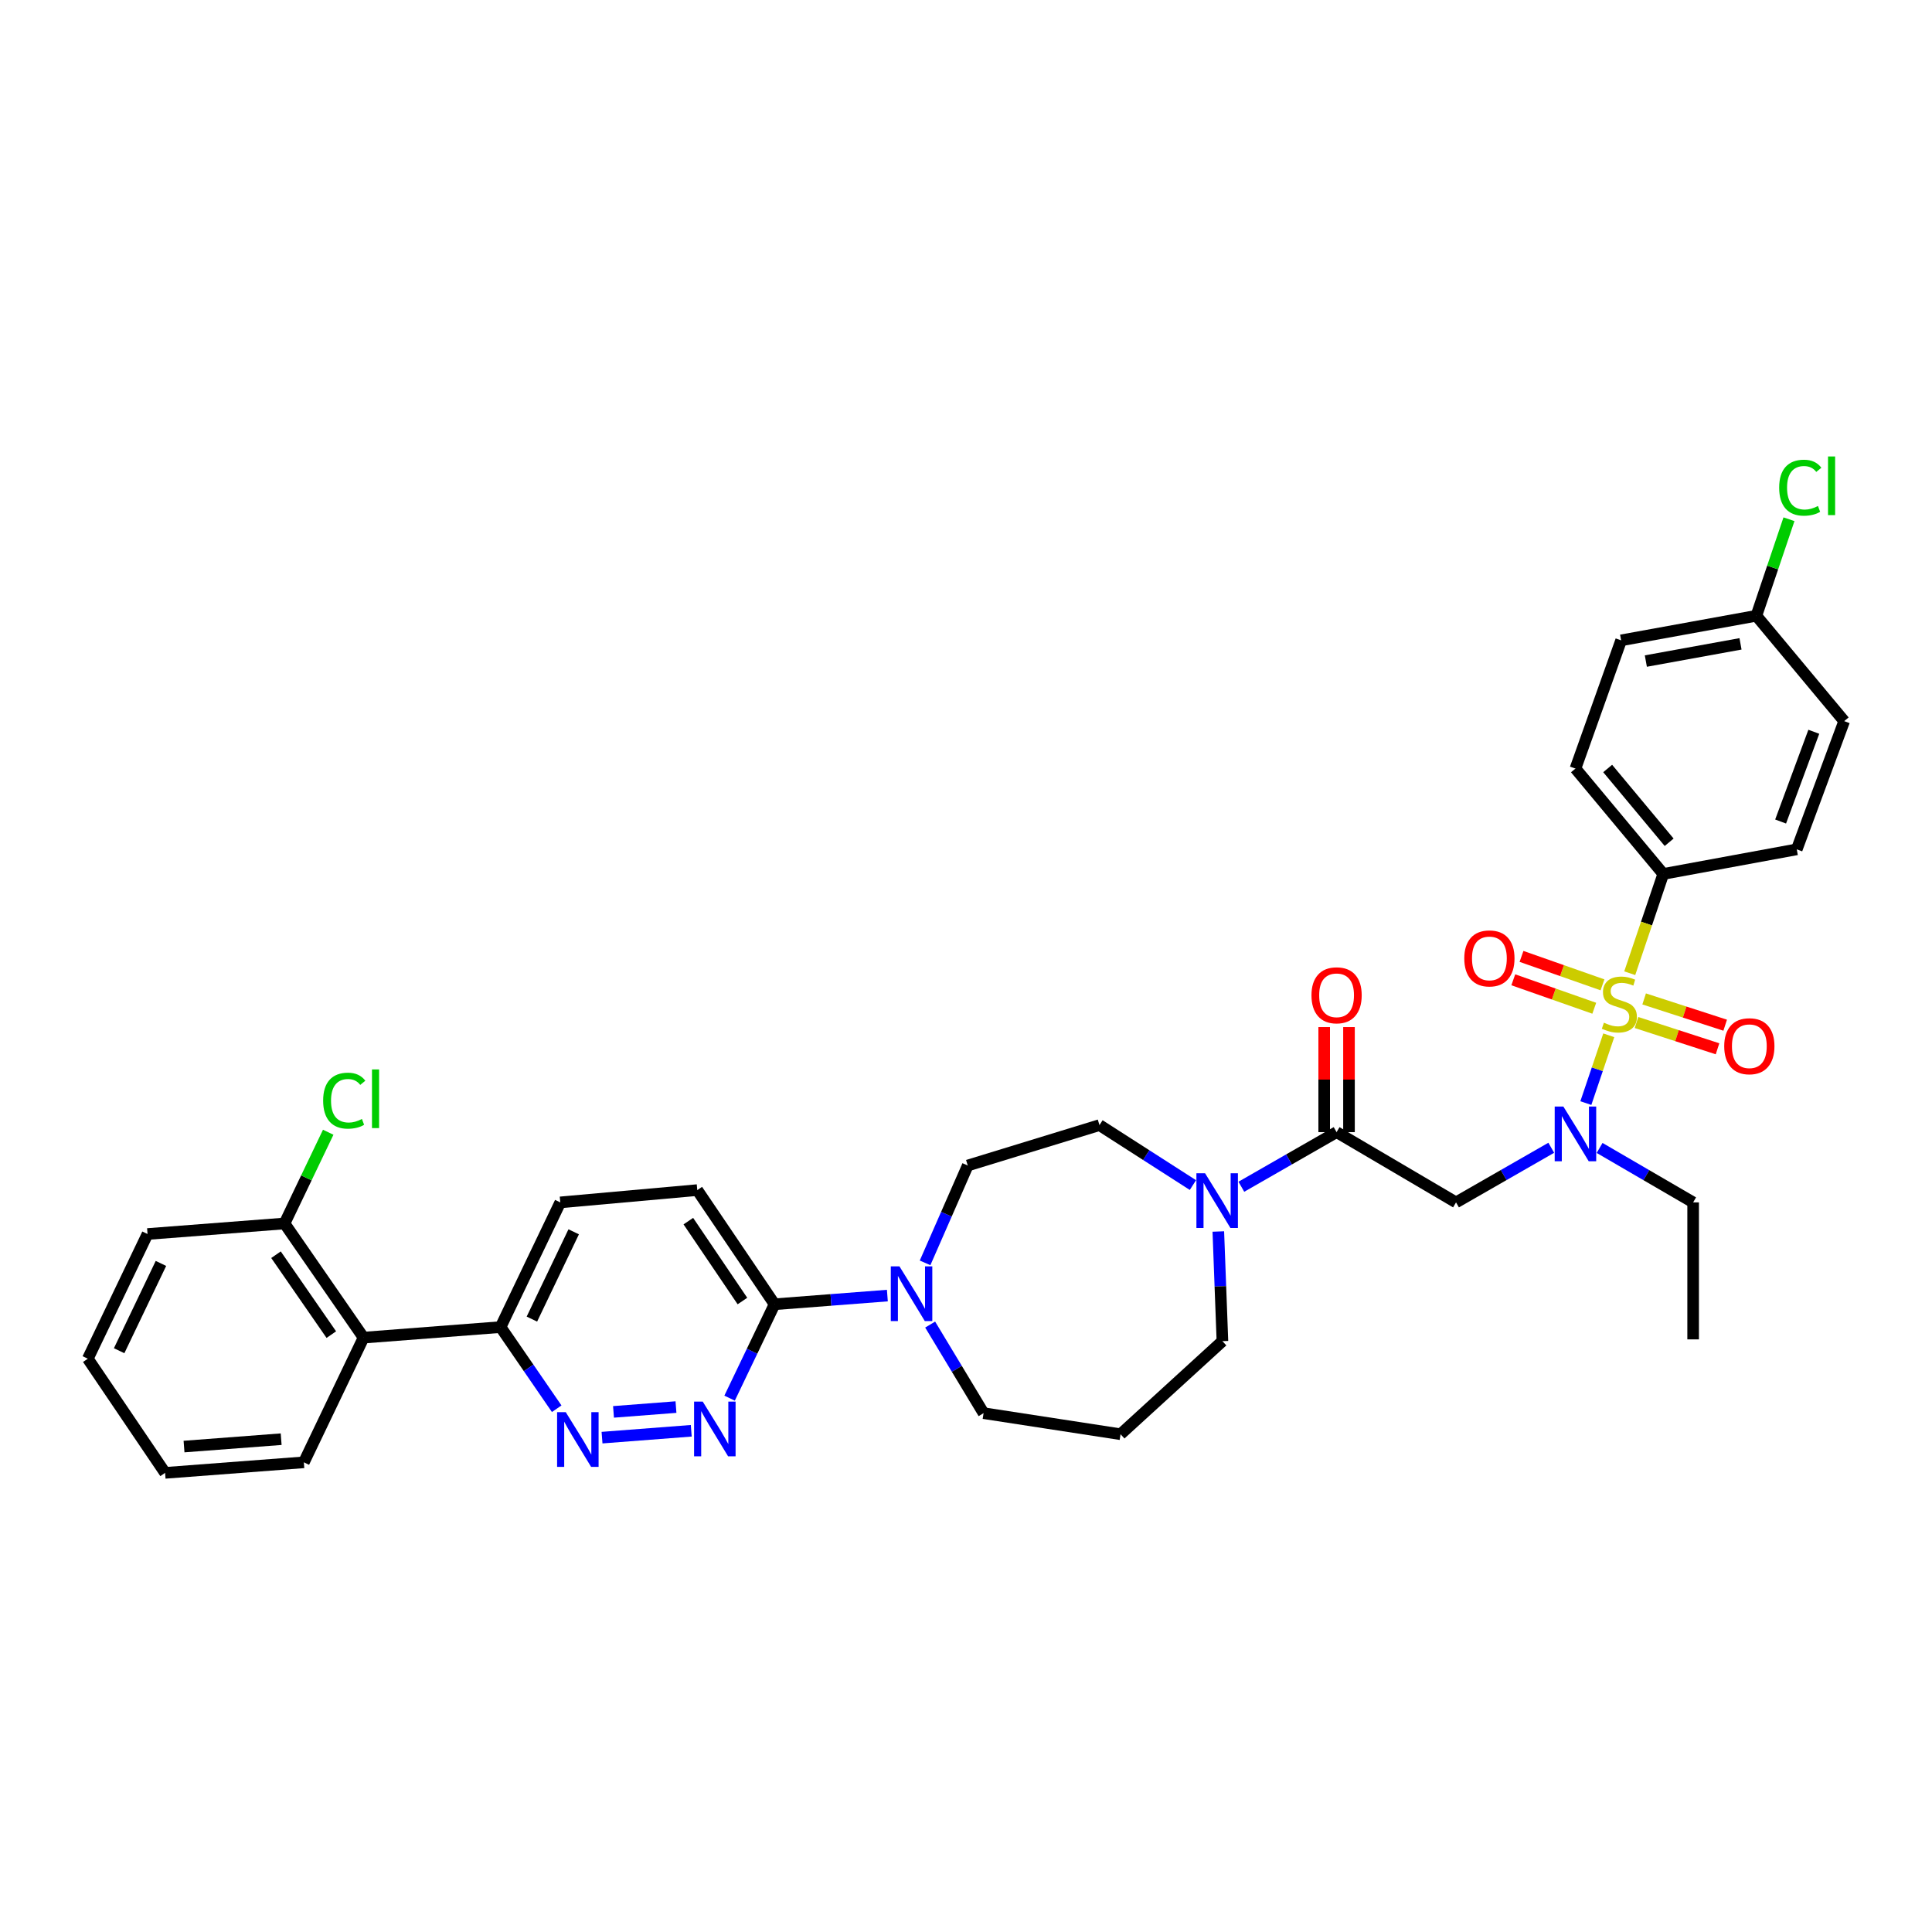 <?xml version='1.0' encoding='iso-8859-1'?>
<svg version='1.1' baseProfile='full'
              xmlns='http://www.w3.org/2000/svg'
                      xmlns:rdkit='http://www.rdkit.org/xml'
                      xmlns:xlink='http://www.w3.org/1999/xlink'
                  xml:space='preserve'
width='1000px' height='1000px' viewBox='0 0 1000 1000'>
<!-- END OF HEADER -->
<rect style='opacity:1.0;fill:#FFFFFF;stroke:none' width='1000' height='1000' x='0' y='0'> </rect>
<path class='bond-0' d='M 827.953,594.175 L 852.159,608.265' style='fill:none;fill-rule:evenodd;stroke:#0000FF;stroke-width:6px;stroke-linecap:butt;stroke-linejoin:miter;stroke-opacity:1' />
<path class='bond-0' d='M 852.159,608.265 L 876.366,622.355' style='fill:none;fill-rule:evenodd;stroke:#000000;stroke-width:6px;stroke-linecap:butt;stroke-linejoin:miter;stroke-opacity:1' />
<path class='bond-1' d='M 802.929,594.081 L 778.283,608.218' style='fill:none;fill-rule:evenodd;stroke:#0000FF;stroke-width:6px;stroke-linecap:butt;stroke-linejoin:miter;stroke-opacity:1' />
<path class='bond-1' d='M 778.283,608.218 L 753.637,622.355' style='fill:none;fill-rule:evenodd;stroke:#000000;stroke-width:6px;stroke-linecap:butt;stroke-linejoin:miter;stroke-opacity:1' />
<path class='bond-2' d='M 820.834,570.963 L 826.764,553.414' style='fill:none;fill-rule:evenodd;stroke:#0000FF;stroke-width:6px;stroke-linecap:butt;stroke-linejoin:miter;stroke-opacity:1' />
<path class='bond-2' d='M 826.764,553.414 L 832.693,535.864' style='fill:none;fill-rule:evenodd;stroke:#CCCC00;stroke-width:6px;stroke-linecap:butt;stroke-linejoin:miter;stroke-opacity:1' />
<path class='bond-3' d='M 860.905,452.353 L 815.451,397.806' style='fill:none;fill-rule:evenodd;stroke:#000000;stroke-width:6px;stroke-linecap:butt;stroke-linejoin:miter;stroke-opacity:1' />
<path class='bond-3' d='M 863.948,435.954 L 832.13,397.771' style='fill:none;fill-rule:evenodd;stroke:#000000;stroke-width:6px;stroke-linecap:butt;stroke-linejoin:miter;stroke-opacity:1' />
<path class='bond-4' d='M 860.905,452.353 L 930,439.624' style='fill:none;fill-rule:evenodd;stroke:#000000;stroke-width:6px;stroke-linecap:butt;stroke-linejoin:miter;stroke-opacity:1' />
<path class='bond-5' d='M 860.905,452.353 L 852.226,478.044' style='fill:none;fill-rule:evenodd;stroke:#000000;stroke-width:6px;stroke-linecap:butt;stroke-linejoin:miter;stroke-opacity:1' />
<path class='bond-5' d='M 852.226,478.044 L 843.548,503.734' style='fill:none;fill-rule:evenodd;stroke:#CCCC00;stroke-width:6px;stroke-linecap:butt;stroke-linejoin:miter;stroke-opacity:1' />
<path class='bond-6' d='M 698.234,585.993 L 698.234,558.802' style='fill:none;fill-rule:evenodd;stroke:#000000;stroke-width:6px;stroke-linecap:butt;stroke-linejoin:miter;stroke-opacity:1' />
<path class='bond-6' d='M 698.234,558.802 L 698.234,531.612' style='fill:none;fill-rule:evenodd;stroke:#FF0000;stroke-width:6px;stroke-linecap:butt;stroke-linejoin:miter;stroke-opacity:1' />
<path class='bond-6' d='M 685.398,585.993 L 685.398,558.802' style='fill:none;fill-rule:evenodd;stroke:#000000;stroke-width:6px;stroke-linecap:butt;stroke-linejoin:miter;stroke-opacity:1' />
<path class='bond-6' d='M 685.398,558.802 L 685.398,531.612' style='fill:none;fill-rule:evenodd;stroke:#FF0000;stroke-width:6px;stroke-linecap:butt;stroke-linejoin:miter;stroke-opacity:1' />
<path class='bond-7' d='M 691.816,585.993 L 753.637,622.355' style='fill:none;fill-rule:evenodd;stroke:#000000;stroke-width:6px;stroke-linecap:butt;stroke-linejoin:miter;stroke-opacity:1' />
<path class='bond-8' d='M 691.816,585.993 L 667.17,600.127' style='fill:none;fill-rule:evenodd;stroke:#000000;stroke-width:6px;stroke-linecap:butt;stroke-linejoin:miter;stroke-opacity:1' />
<path class='bond-8' d='M 667.17,600.127 L 642.524,614.261' style='fill:none;fill-rule:evenodd;stroke:#0000FF;stroke-width:6px;stroke-linecap:butt;stroke-linejoin:miter;stroke-opacity:1' />
<path class='bond-9' d='M 847.046,529.252 L 868.019,536.052' style='fill:none;fill-rule:evenodd;stroke:#CCCC00;stroke-width:6px;stroke-linecap:butt;stroke-linejoin:miter;stroke-opacity:1' />
<path class='bond-9' d='M 868.019,536.052 L 888.991,542.853' style='fill:none;fill-rule:evenodd;stroke:#FF0000;stroke-width:6px;stroke-linecap:butt;stroke-linejoin:miter;stroke-opacity:1' />
<path class='bond-9' d='M 851.006,517.042 L 871.978,523.842' style='fill:none;fill-rule:evenodd;stroke:#CCCC00;stroke-width:6px;stroke-linecap:butt;stroke-linejoin:miter;stroke-opacity:1' />
<path class='bond-9' d='M 871.978,523.842 L 892.951,530.642' style='fill:none;fill-rule:evenodd;stroke:#FF0000;stroke-width:6px;stroke-linecap:butt;stroke-linejoin:miter;stroke-opacity:1' />
<path class='bond-10' d='M 829.443,509.757 L 808.487,502.392' style='fill:none;fill-rule:evenodd;stroke:#CCCC00;stroke-width:6px;stroke-linecap:butt;stroke-linejoin:miter;stroke-opacity:1' />
<path class='bond-10' d='M 808.487,502.392 L 787.531,495.028' style='fill:none;fill-rule:evenodd;stroke:#FF0000;stroke-width:6px;stroke-linecap:butt;stroke-linejoin:miter;stroke-opacity:1' />
<path class='bond-10' d='M 825.187,521.867 L 804.231,514.503' style='fill:none;fill-rule:evenodd;stroke:#CCCC00;stroke-width:6px;stroke-linecap:butt;stroke-linejoin:miter;stroke-opacity:1' />
<path class='bond-10' d='M 804.231,514.503 L 783.276,507.138' style='fill:none;fill-rule:evenodd;stroke:#FF0000;stroke-width:6px;stroke-linecap:butt;stroke-linejoin:miter;stroke-opacity:1' />
<path class='bond-11' d='M 815.451,397.806 L 839.091,331.443' style='fill:none;fill-rule:evenodd;stroke:#000000;stroke-width:6px;stroke-linecap:butt;stroke-linejoin:miter;stroke-opacity:1' />
<path class='bond-12' d='M 930,439.624 L 954.545,373.26' style='fill:none;fill-rule:evenodd;stroke:#000000;stroke-width:6px;stroke-linecap:butt;stroke-linejoin:miter;stroke-opacity:1' />
<path class='bond-12' d='M 921.642,425.216 L 938.824,378.762' style='fill:none;fill-rule:evenodd;stroke:#000000;stroke-width:6px;stroke-linecap:butt;stroke-linejoin:miter;stroke-opacity:1' />
<path class='bond-13' d='M 876.366,622.355 L 876.366,693.261' style='fill:none;fill-rule:evenodd;stroke:#000000;stroke-width:6px;stroke-linecap:butt;stroke-linejoin:miter;stroke-opacity:1' />
<path class='bond-14' d='M 617.453,613.39 L 593.27,597.873' style='fill:none;fill-rule:evenodd;stroke:#0000FF;stroke-width:6px;stroke-linecap:butt;stroke-linejoin:miter;stroke-opacity:1' />
<path class='bond-14' d='M 593.27,597.873 L 569.087,582.356' style='fill:none;fill-rule:evenodd;stroke:#000000;stroke-width:6px;stroke-linecap:butt;stroke-linejoin:miter;stroke-opacity:1' />
<path class='bond-15' d='M 630.601,637.422 L 631.664,665.798' style='fill:none;fill-rule:evenodd;stroke:#0000FF;stroke-width:6px;stroke-linecap:butt;stroke-linejoin:miter;stroke-opacity:1' />
<path class='bond-15' d='M 631.664,665.798 L 632.727,694.174' style='fill:none;fill-rule:evenodd;stroke:#000000;stroke-width:6px;stroke-linecap:butt;stroke-linejoin:miter;stroke-opacity:1' />
<path class='bond-16' d='M 289.999,622.355 L 259.092,686.9' style='fill:none;fill-rule:evenodd;stroke:#000000;stroke-width:6px;stroke-linecap:butt;stroke-linejoin:miter;stroke-opacity:1' />
<path class='bond-16' d='M 296.941,637.58 L 275.306,682.762' style='fill:none;fill-rule:evenodd;stroke:#000000;stroke-width:6px;stroke-linecap:butt;stroke-linejoin:miter;stroke-opacity:1' />
<path class='bond-17' d='M 289.999,622.355 L 360.912,615.994' style='fill:none;fill-rule:evenodd;stroke:#000000;stroke-width:6px;stroke-linecap:butt;stroke-linejoin:miter;stroke-opacity:1' />
<path class='bond-18' d='M 259.092,686.9 L 273.618,708.029' style='fill:none;fill-rule:evenodd;stroke:#000000;stroke-width:6px;stroke-linecap:butt;stroke-linejoin:miter;stroke-opacity:1' />
<path class='bond-18' d='M 273.618,708.029 L 288.144,729.158' style='fill:none;fill-rule:evenodd;stroke:#0000FF;stroke-width:6px;stroke-linecap:butt;stroke-linejoin:miter;stroke-opacity:1' />
<path class='bond-19' d='M 259.092,686.9 L 188.179,692.355' style='fill:none;fill-rule:evenodd;stroke:#000000;stroke-width:6px;stroke-linecap:butt;stroke-linejoin:miter;stroke-opacity:1' />
<path class='bond-20' d='M 311.609,744.12 L 357.793,740.567' style='fill:none;fill-rule:evenodd;stroke:#0000FF;stroke-width:6px;stroke-linecap:butt;stroke-linejoin:miter;stroke-opacity:1' />
<path class='bond-20' d='M 317.552,730.789 L 349.881,728.302' style='fill:none;fill-rule:evenodd;stroke:#0000FF;stroke-width:6px;stroke-linecap:butt;stroke-linejoin:miter;stroke-opacity:1' />
<path class='bond-21' d='M 377.636,723.679 L 389.274,699.381' style='fill:none;fill-rule:evenodd;stroke:#0000FF;stroke-width:6px;stroke-linecap:butt;stroke-linejoin:miter;stroke-opacity:1' />
<path class='bond-21' d='M 389.274,699.381 L 400.911,675.083' style='fill:none;fill-rule:evenodd;stroke:#000000;stroke-width:6px;stroke-linecap:butt;stroke-linejoin:miter;stroke-opacity:1' />
<path class='bond-22' d='M 400.911,675.083 L 360.912,615.994' style='fill:none;fill-rule:evenodd;stroke:#000000;stroke-width:6px;stroke-linecap:butt;stroke-linejoin:miter;stroke-opacity:1' />
<path class='bond-22' d='M 384.282,673.415 L 356.282,632.053' style='fill:none;fill-rule:evenodd;stroke:#000000;stroke-width:6px;stroke-linecap:butt;stroke-linejoin:miter;stroke-opacity:1' />
<path class='bond-23' d='M 400.911,675.083 L 430.105,672.837' style='fill:none;fill-rule:evenodd;stroke:#000000;stroke-width:6px;stroke-linecap:butt;stroke-linejoin:miter;stroke-opacity:1' />
<path class='bond-23' d='M 430.105,672.837 L 459.299,670.591' style='fill:none;fill-rule:evenodd;stroke:#0000FF;stroke-width:6px;stroke-linecap:butt;stroke-linejoin:miter;stroke-opacity:1' />
<path class='bond-24' d='M 478.818,653.656 L 489.862,628.46' style='fill:none;fill-rule:evenodd;stroke:#0000FF;stroke-width:6px;stroke-linecap:butt;stroke-linejoin:miter;stroke-opacity:1' />
<path class='bond-24' d='M 489.862,628.46 L 500.906,603.264' style='fill:none;fill-rule:evenodd;stroke:#000000;stroke-width:6px;stroke-linecap:butt;stroke-linejoin:miter;stroke-opacity:1' />
<path class='bond-25' d='M 481.443,685.593 L 495.268,708.521' style='fill:none;fill-rule:evenodd;stroke:#0000FF;stroke-width:6px;stroke-linecap:butt;stroke-linejoin:miter;stroke-opacity:1' />
<path class='bond-25' d='M 495.268,708.521 L 509.092,731.449' style='fill:none;fill-rule:evenodd;stroke:#000000;stroke-width:6px;stroke-linecap:butt;stroke-linejoin:miter;stroke-opacity:1' />
<path class='bond-26' d='M 509.092,731.449 L 579.998,742.352' style='fill:none;fill-rule:evenodd;stroke:#000000;stroke-width:6px;stroke-linecap:butt;stroke-linejoin:miter;stroke-opacity:1' />
<path class='bond-27' d='M 500.906,603.264 L 569.087,582.356' style='fill:none;fill-rule:evenodd;stroke:#000000;stroke-width:6px;stroke-linecap:butt;stroke-linejoin:miter;stroke-opacity:1' />
<path class='bond-28' d='M 76.361,638.721 L 45.455,703.266' style='fill:none;fill-rule:evenodd;stroke:#000000;stroke-width:6px;stroke-linecap:butt;stroke-linejoin:miter;stroke-opacity:1' />
<path class='bond-28' d='M 83.303,653.947 L 61.668,699.128' style='fill:none;fill-rule:evenodd;stroke:#000000;stroke-width:6px;stroke-linecap:butt;stroke-linejoin:miter;stroke-opacity:1' />
<path class='bond-29' d='M 76.361,638.721 L 147.274,633.266' style='fill:none;fill-rule:evenodd;stroke:#000000;stroke-width:6px;stroke-linecap:butt;stroke-linejoin:miter;stroke-opacity:1' />
<path class='bond-30' d='M 45.455,703.266 L 85.454,762.355' style='fill:none;fill-rule:evenodd;stroke:#000000;stroke-width:6px;stroke-linecap:butt;stroke-linejoin:miter;stroke-opacity:1' />
<path class='bond-31' d='M 85.454,762.355 L 157.272,756.9' style='fill:none;fill-rule:evenodd;stroke:#000000;stroke-width:6px;stroke-linecap:butt;stroke-linejoin:miter;stroke-opacity:1' />
<path class='bond-31' d='M 95.254,748.738 L 145.527,744.919' style='fill:none;fill-rule:evenodd;stroke:#000000;stroke-width:6px;stroke-linecap:butt;stroke-linejoin:miter;stroke-opacity:1' />
<path class='bond-32' d='M 157.272,756.9 L 188.179,692.355' style='fill:none;fill-rule:evenodd;stroke:#000000;stroke-width:6px;stroke-linecap:butt;stroke-linejoin:miter;stroke-opacity:1' />
<path class='bond-33' d='M 188.179,692.355 L 147.274,633.266' style='fill:none;fill-rule:evenodd;stroke:#000000;stroke-width:6px;stroke-linecap:butt;stroke-linejoin:miter;stroke-opacity:1' />
<path class='bond-33' d='M 171.489,690.798 L 142.856,649.435' style='fill:none;fill-rule:evenodd;stroke:#000000;stroke-width:6px;stroke-linecap:butt;stroke-linejoin:miter;stroke-opacity:1' />
<path class='bond-34' d='M 147.274,633.266 L 158.579,609.658' style='fill:none;fill-rule:evenodd;stroke:#000000;stroke-width:6px;stroke-linecap:butt;stroke-linejoin:miter;stroke-opacity:1' />
<path class='bond-34' d='M 158.579,609.658 L 169.883,586.05' style='fill:none;fill-rule:evenodd;stroke:#00CC00;stroke-width:6px;stroke-linecap:butt;stroke-linejoin:miter;stroke-opacity:1' />
<path class='bond-35' d='M 579.998,742.352 L 632.727,694.174' style='fill:none;fill-rule:evenodd;stroke:#000000;stroke-width:6px;stroke-linecap:butt;stroke-linejoin:miter;stroke-opacity:1' />
<path class='bond-36' d='M 909.091,318.721 L 954.545,373.26' style='fill:none;fill-rule:evenodd;stroke:#000000;stroke-width:6px;stroke-linecap:butt;stroke-linejoin:miter;stroke-opacity:1' />
<path class='bond-37' d='M 909.091,318.721 L 917.53,293.74' style='fill:none;fill-rule:evenodd;stroke:#000000;stroke-width:6px;stroke-linecap:butt;stroke-linejoin:miter;stroke-opacity:1' />
<path class='bond-37' d='M 917.53,293.74 L 925.969,268.76' style='fill:none;fill-rule:evenodd;stroke:#00CC00;stroke-width:6px;stroke-linecap:butt;stroke-linejoin:miter;stroke-opacity:1' />
<path class='bond-38' d='M 909.091,318.721 L 839.091,331.443' style='fill:none;fill-rule:evenodd;stroke:#000000;stroke-width:6px;stroke-linecap:butt;stroke-linejoin:miter;stroke-opacity:1' />
<path class='bond-38' d='M 900.886,333.258 L 851.886,342.164' style='fill:none;fill-rule:evenodd;stroke:#000000;stroke-width:6px;stroke-linecap:butt;stroke-linejoin:miter;stroke-opacity:1' />
<path  class='atom-0' d='M 809.191 572.738
L 818.471 587.738
Q 819.391 589.218, 820.871 591.898
Q 822.351 594.578, 822.431 594.738
L 822.431 572.738
L 826.191 572.738
L 826.191 601.058
L 822.311 601.058
L 812.351 584.658
Q 811.191 582.738, 809.951 580.538
Q 808.751 578.338, 808.391 577.658
L 808.391 601.058
L 804.711 601.058
L 804.711 572.738
L 809.191 572.738
' fill='#0000FF'/>
<path  class='atom-3' d='M 678.816 515.16
Q 678.816 508.36, 682.176 504.56
Q 685.536 500.76, 691.816 500.76
Q 698.096 500.76, 701.456 504.56
Q 704.816 508.36, 704.816 515.16
Q 704.816 522.04, 701.416 525.96
Q 698.016 529.84, 691.816 529.84
Q 685.576 529.84, 682.176 525.96
Q 678.816 522.08, 678.816 515.16
M 691.816 526.64
Q 696.136 526.64, 698.456 523.76
Q 700.816 520.84, 700.816 515.16
Q 700.816 509.6, 698.456 506.8
Q 696.136 503.96, 691.816 503.96
Q 687.496 503.96, 685.136 506.76
Q 682.816 509.56, 682.816 515.16
Q 682.816 520.88, 685.136 523.76
Q 687.496 526.64, 691.816 526.64
' fill='#FF0000'/>
<path  class='atom-5' d='M 830.178 529.349
Q 830.498 529.469, 831.818 530.029
Q 833.138 530.589, 834.578 530.949
Q 836.058 531.269, 837.498 531.269
Q 840.178 531.269, 841.738 529.989
Q 843.298 528.669, 843.298 526.389
Q 843.298 524.829, 842.498 523.869
Q 841.738 522.909, 840.538 522.389
Q 839.338 521.869, 837.338 521.269
Q 834.818 520.509, 833.298 519.789
Q 831.818 519.069, 830.738 517.549
Q 829.698 516.029, 829.698 513.469
Q 829.698 509.909, 832.098 507.709
Q 834.538 505.509, 839.338 505.509
Q 842.618 505.509, 846.338 507.069
L 845.418 510.149
Q 842.018 508.749, 839.458 508.749
Q 836.698 508.749, 835.178 509.909
Q 833.658 511.029, 833.698 512.989
Q 833.698 514.509, 834.458 515.429
Q 835.258 516.349, 836.378 516.869
Q 837.538 517.389, 839.458 517.989
Q 842.018 518.789, 843.538 519.589
Q 845.058 520.389, 846.138 522.029
Q 847.258 523.629, 847.258 526.389
Q 847.258 530.309, 844.618 532.429
Q 842.018 534.509, 837.658 534.509
Q 835.138 534.509, 833.218 533.949
Q 831.338 533.429, 829.098 532.509
L 830.178 529.349
' fill='#CCCC00'/>
<path  class='atom-6' d='M 892.454 541.524
Q 892.454 534.724, 895.814 530.924
Q 899.174 527.124, 905.454 527.124
Q 911.734 527.124, 915.094 530.924
Q 918.454 534.724, 918.454 541.524
Q 918.454 548.404, 915.054 552.324
Q 911.654 556.204, 905.454 556.204
Q 899.214 556.204, 895.814 552.324
Q 892.454 548.444, 892.454 541.524
M 905.454 553.004
Q 909.774 553.004, 912.094 550.124
Q 914.454 547.204, 914.454 541.524
Q 914.454 535.964, 912.094 533.164
Q 909.774 530.324, 905.454 530.324
Q 901.134 530.324, 898.774 533.124
Q 896.454 535.924, 896.454 541.524
Q 896.454 547.244, 898.774 550.124
Q 901.134 553.004, 905.454 553.004
' fill='#FF0000'/>
<path  class='atom-7' d='M 757.909 496.069
Q 757.909 489.269, 761.269 485.469
Q 764.629 481.669, 770.909 481.669
Q 777.189 481.669, 780.549 485.469
Q 783.909 489.269, 783.909 496.069
Q 783.909 502.949, 780.509 506.869
Q 777.109 510.749, 770.909 510.749
Q 764.669 510.749, 761.269 506.869
Q 757.909 502.989, 757.909 496.069
M 770.909 507.549
Q 775.229 507.549, 777.549 504.669
Q 779.909 501.749, 779.909 496.069
Q 779.909 490.509, 777.549 487.709
Q 775.229 484.869, 770.909 484.869
Q 766.589 484.869, 764.229 487.669
Q 761.909 490.469, 761.909 496.069
Q 761.909 501.789, 764.229 504.669
Q 766.589 507.549, 770.909 507.549
' fill='#FF0000'/>
<path  class='atom-12' d='M 623.743 607.282
L 633.023 622.282
Q 633.943 623.762, 635.423 626.442
Q 636.903 629.122, 636.983 629.282
L 636.983 607.282
L 640.743 607.282
L 640.743 635.602
L 636.863 635.602
L 626.903 619.202
Q 625.743 617.282, 624.503 615.082
Q 623.303 612.882, 622.943 612.202
L 622.943 635.602
L 619.263 635.602
L 619.263 607.282
L 623.743 607.282
' fill='#0000FF'/>
<path  class='atom-15' d='M 292.831 730.924
L 302.111 745.924
Q 303.031 747.404, 304.511 750.084
Q 305.991 752.764, 306.071 752.924
L 306.071 730.924
L 309.831 730.924
L 309.831 759.244
L 305.951 759.244
L 295.991 742.844
Q 294.831 740.924, 293.591 738.724
Q 292.391 736.524, 292.031 735.844
L 292.031 759.244
L 288.351 759.244
L 288.351 730.924
L 292.831 730.924
' fill='#0000FF'/>
<path  class='atom-16' d='M 363.737 725.468
L 373.017 740.468
Q 373.937 741.948, 375.417 744.628
Q 376.897 747.308, 376.977 747.468
L 376.977 725.468
L 380.737 725.468
L 380.737 753.788
L 376.857 753.788
L 366.897 737.388
Q 365.737 735.468, 364.497 733.268
Q 363.297 731.068, 362.937 730.388
L 362.937 753.788
L 359.257 753.788
L 359.257 725.468
L 363.737 725.468
' fill='#0000FF'/>
<path  class='atom-19' d='M 465.557 655.468
L 474.837 670.468
Q 475.757 671.948, 477.237 674.628
Q 478.717 677.308, 478.797 677.468
L 478.797 655.468
L 482.557 655.468
L 482.557 683.788
L 478.677 683.788
L 468.717 667.388
Q 467.557 665.468, 466.317 663.268
Q 465.117 661.068, 464.757 660.388
L 464.757 683.788
L 461.077 683.788
L 461.077 655.468
L 465.557 655.468
' fill='#0000FF'/>
<path  class='atom-28' d='M 167.261 569.701
Q 167.261 562.661, 170.541 558.981
Q 173.861 555.261, 180.141 555.261
Q 185.981 555.261, 189.101 559.381
L 186.461 561.541
Q 184.181 558.541, 180.141 558.541
Q 175.861 558.541, 173.581 561.421
Q 171.341 564.261, 171.341 569.701
Q 171.341 575.301, 173.661 578.181
Q 176.021 581.061, 180.581 581.061
Q 183.701 581.061, 187.341 579.181
L 188.461 582.181
Q 186.981 583.141, 184.741 583.701
Q 182.501 584.261, 180.021 584.261
Q 173.861 584.261, 170.541 580.501
Q 167.261 576.741, 167.261 569.701
' fill='#00CC00'/>
<path  class='atom-28' d='M 192.541 553.541
L 196.221 553.541
L 196.221 583.901
L 192.541 583.901
L 192.541 553.541
' fill='#00CC00'/>
<path  class='atom-35' d='M 920.898 252.425
Q 920.898 245.385, 924.178 241.705
Q 927.498 237.985, 933.778 237.985
Q 939.618 237.985, 942.738 242.105
L 940.098 244.265
Q 937.818 241.265, 933.778 241.265
Q 929.498 241.265, 927.218 244.145
Q 924.978 246.985, 924.978 252.425
Q 924.978 258.025, 927.298 260.905
Q 929.658 263.785, 934.218 263.785
Q 937.338 263.785, 940.978 261.905
L 942.098 264.905
Q 940.618 265.865, 938.378 266.425
Q 936.138 266.985, 933.658 266.985
Q 927.498 266.985, 924.178 263.225
Q 920.898 259.465, 920.898 252.425
' fill='#00CC00'/>
<path  class='atom-35' d='M 946.178 236.265
L 949.858 236.265
L 949.858 266.625
L 946.178 266.625
L 946.178 236.265
' fill='#00CC00'/>
</svg>
